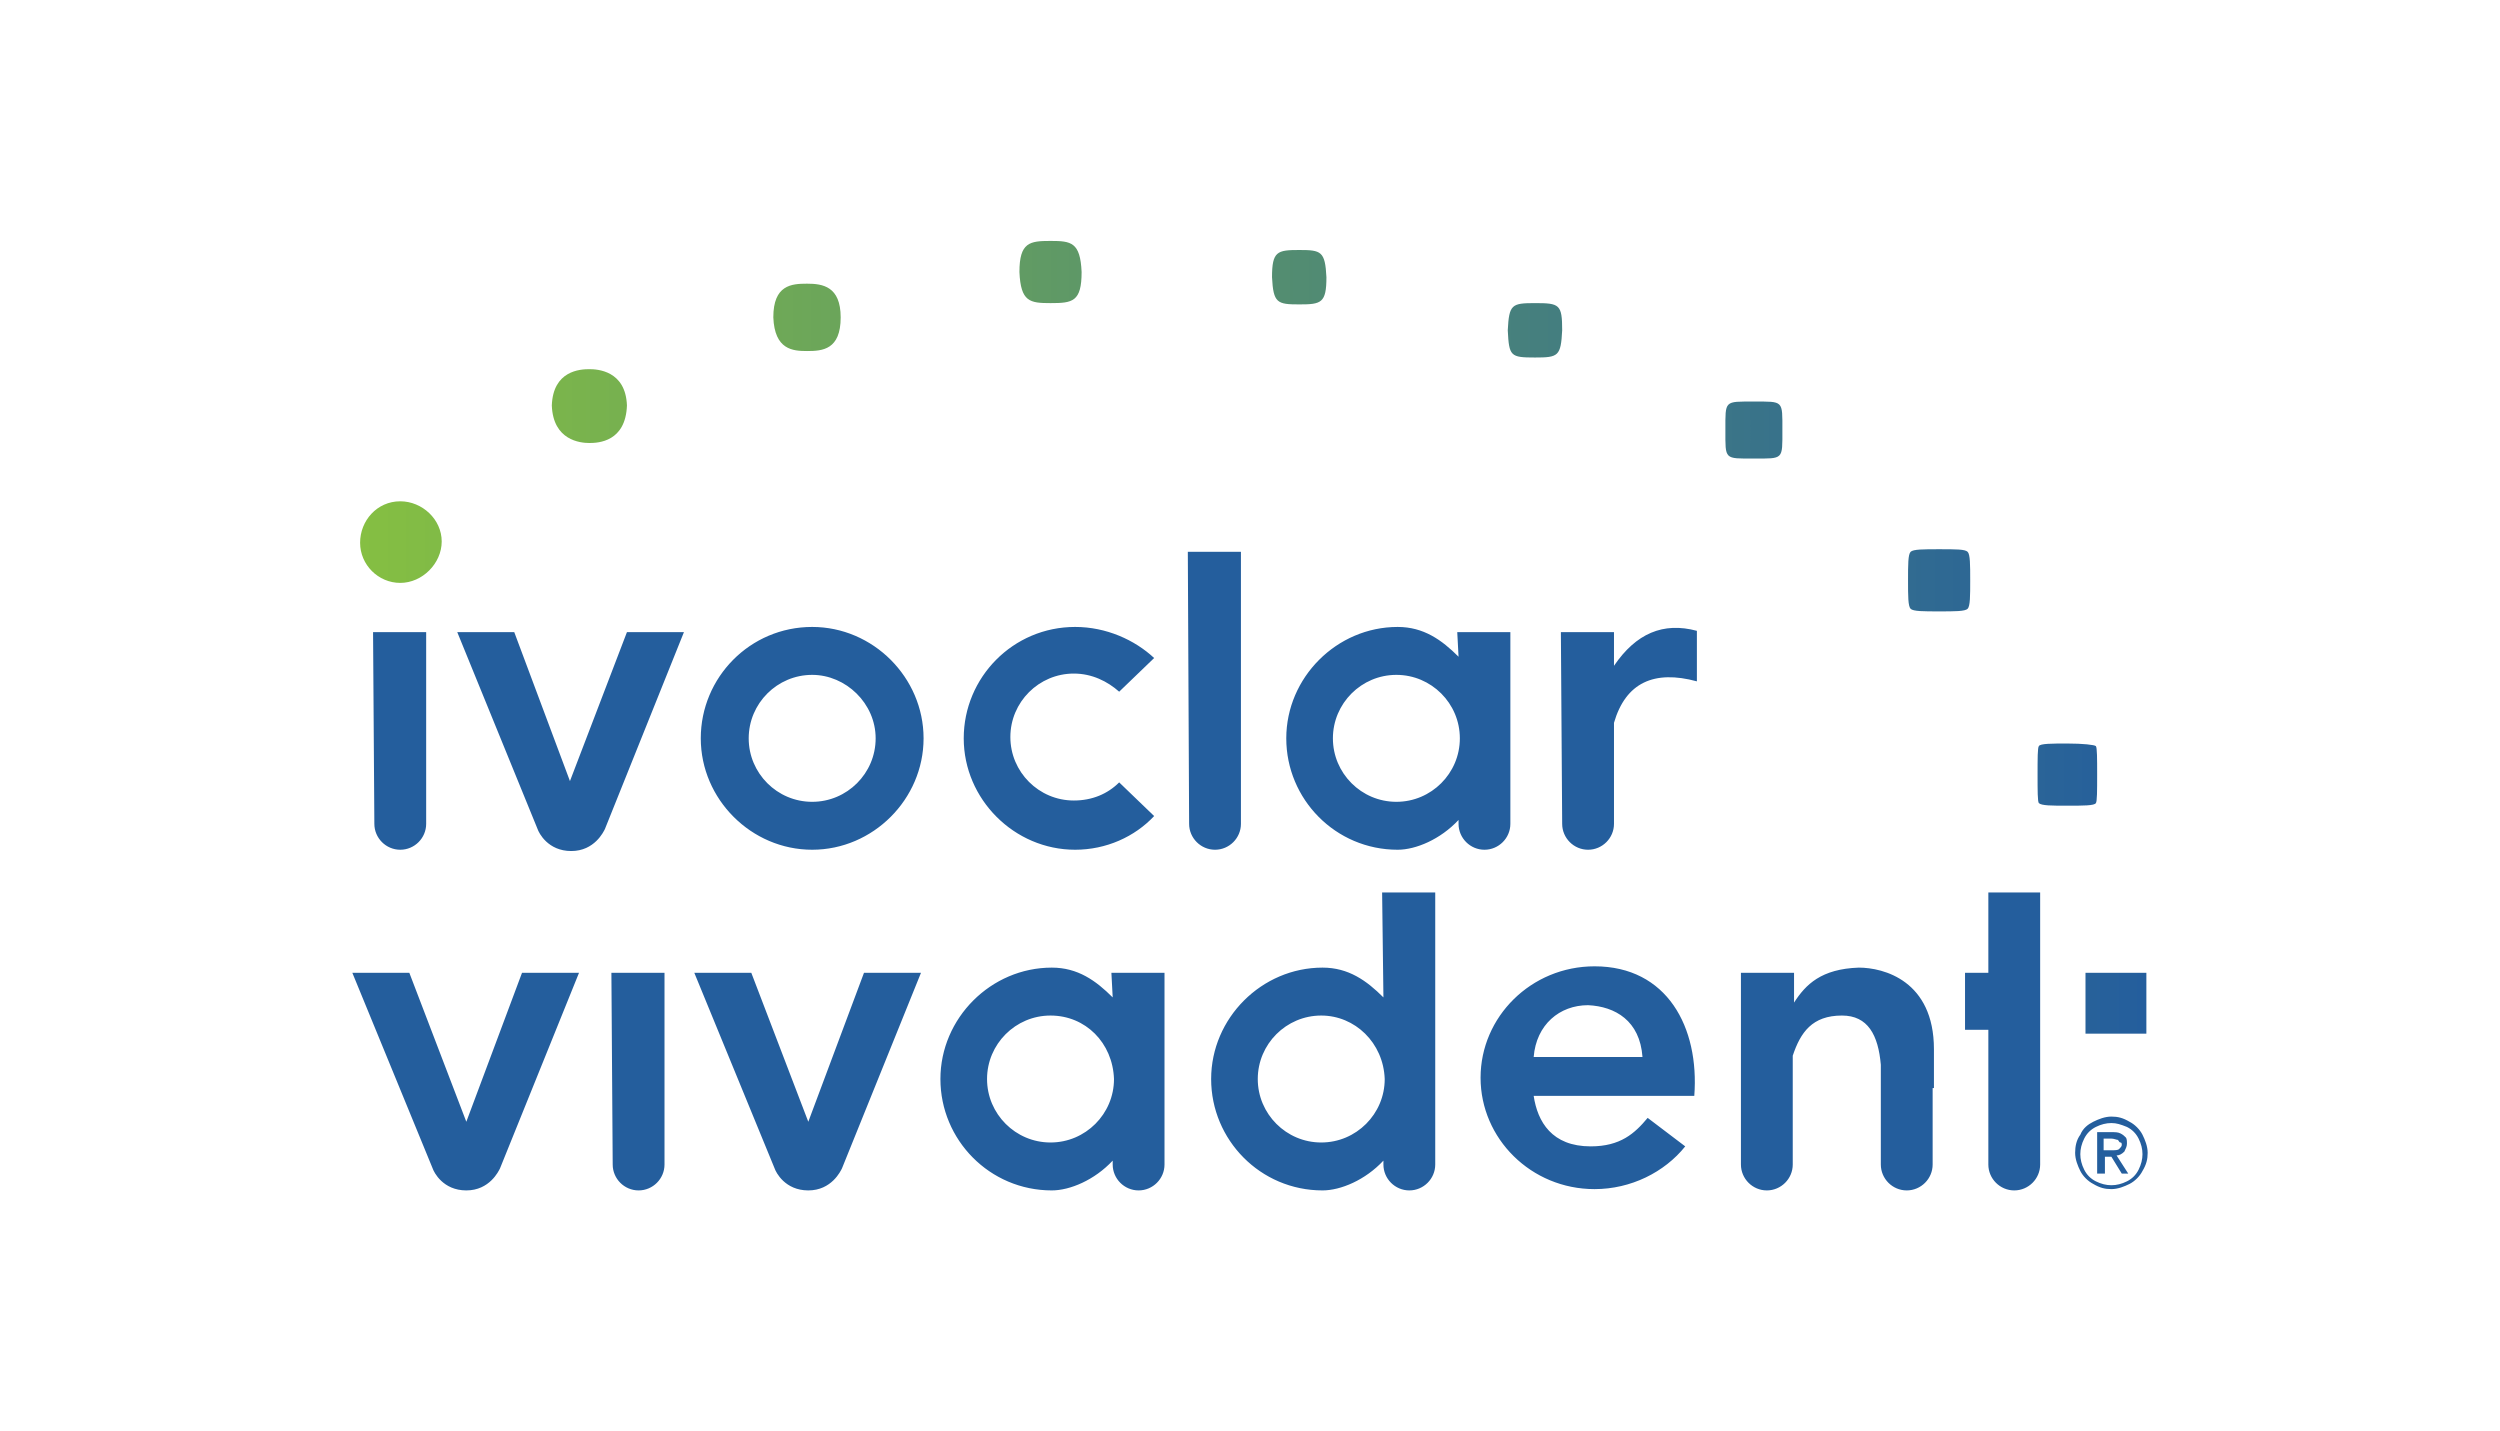 <?xml version="1.0" encoding="utf-8"?>
<!-- Generator: Adobe Illustrator 25.2.0, SVG Export Plug-In . SVG Version: 6.00 Build 0)  -->
<svg version="1.1" id="Layer_1" xmlns="http://www.w3.org/2000/svg" xmlns:xlink="http://www.w3.org/1999/xlink" x="0px" y="0px"
	 viewBox="0 0 193 110.5" style="enable-background:new 0 0 193 110.5;" xml:space="preserve">
<style type="text/css">
	.st0{fill-rule:evenodd;clip-rule:evenodd;fill:url(#SVGID_1_);}
	.st1{fill-rule:evenodd;clip-rule:evenodd;fill:#245E9D;}
</style>
<g>
	
		<linearGradient id="SVGID_1_" gradientUnits="userSpaceOnUse" x1="63687.301" y1="64014.312" x2="66512.594" y2="64014.312" gradientTransform="matrix(4.880906e-02 0 0 4.880906e-02 -3080.717 -3075.278)">
		<stop  offset="0" style="stop-color:#85BF42"/>
		<stop  offset="1" style="stop-color:#245E9D"/>
	</linearGradient>
	<path class="st0" d="M30.9,38.7c1.7,0,3.2,1.4,3.2,3.1S32.6,45,30.9,45s-3.1-1.4-3.1-3.1S29.1,38.7,30.9,38.7z M161,75.1h4.7v4.7
		H161V75.1z M159.6,57.4c-1.2,0-2.1,0-2.2,0.2c-0.1,0.1-0.1,1-0.1,2.2s0,2.1,0.1,2.2c0.2,0.2,1,0.2,2.2,0.2s2.1,0,2.2-0.2
		c0.1-0.1,0.1-1,0.1-2.2s0-2.1-0.1-2.2S160.8,57.4,159.6,57.4z M149.7,42.4c-1.2,0-2,0-2.2,0.2s-0.2,1-0.2,2.2s0,2,0.2,2.2
		s1,0.2,2.2,0.2s2,0,2.2-0.2s0.2-1,0.2-2.2s0-2-0.2-2.2S151,42.4,149.7,42.4z M135.4,31c-2.3,0-2.2-0.1-2.2,2.2s-0.1,2.2,2.2,2.2
		s2.2,0.1,2.2-2.2S137.7,31,135.4,31z M118.5,23.4c-1.8,0-2,0.1-2.1,2.1c0.1,2,0.2,2.1,2.1,2.1c1.8,0,2-0.1,2.1-2.1
		C120.6,23.5,120.4,23.4,118.5,23.4z M45.5,28.5c-0.7,0-2.8,0.1-2.9,2.8c0.1,2.7,2.2,2.9,2.9,2.9s2.8-0.1,2.9-2.9
		C48.3,28.6,46.1,28.5,45.5,28.5z M62.3,21.9c-1.2,0-2.6,0.1-2.6,2.6c0.1,2.5,1.5,2.6,2.6,2.6c1.2,0,2.6-0.1,2.6-2.6
		C64.9,22.1,63.5,21.9,62.3,21.9z M81.1,18.6c-1.6,0-2.4,0.1-2.4,2.4c0.1,2.3,0.8,2.4,2.4,2.4c1.7,0,2.4-0.1,2.4-2.4
		C83.4,18.7,82.7,18.6,81.1,18.6z M100.3,19.3c-1.7,0-2.1,0.1-2.1,2.1c0.1,2,0.4,2.1,2.1,2.1s2.1-0.1,2.1-2.1
		C102.3,19.4,102,19.3,100.3,19.3z"/>
	<path class="st1" d="M28.8,48.8h4.1v14.8c0,1.1-0.9,2-2,2s-2-0.9-2-2L28.8,48.8L28.8,48.8z M163,86.2c0.5,0,0.9,0.1,1.4,0.4
		c0.4,0.2,0.8,0.6,1,1s0.4,0.9,0.4,1.4s-0.1,0.9-0.4,1.4c-0.2,0.4-0.6,0.8-1,1s-0.9,0.4-1.4,0.4s-0.9-0.1-1.4-0.4
		c-0.4-0.2-0.8-0.6-1-1s-0.4-0.9-0.4-1.4s0.1-1,0.4-1.4c0.2-0.5,0.6-0.8,1-1S162.5,86.2,163,86.2z M161.9,90.6v-3.2h1
		c0.4,0,0.6,0,0.8,0.1s0.3,0.2,0.4,0.3c0.1,0.1,0.1,0.3,0.1,0.5s-0.1,0.4-0.2,0.6c-0.2,0.2-0.4,0.3-0.6,0.3l0.9,1.4h-0.5l-0.8-1.3
		h-0.5v1.3C162.5,90.6,161.9,90.6,161.9,90.6z M162.4,88.8h0.6c0.3,0,0.5,0,0.6-0.1s0.2-0.2,0.2-0.3c0-0.1,0-0.2-0.1-0.2
		s-0.1-0.1-0.2-0.2c-0.1,0-0.3-0.1-0.5-0.1h-0.6V88.8z M163,86.7c-0.4,0-0.8,0.1-1.2,0.3c-0.4,0.2-0.7,0.5-0.9,0.9s-0.3,0.8-0.3,1.2
		c0,0.4,0.1,0.8,0.3,1.2c0.2,0.4,0.5,0.7,0.9,0.9c0.4,0.2,0.8,0.3,1.2,0.3s0.8-0.1,1.2-0.3c0.4-0.2,0.7-0.5,0.9-0.9s0.3-0.8,0.3-1.2
		c0-0.4-0.1-0.8-0.3-1.2c-0.2-0.4-0.5-0.7-0.9-0.9C163.7,86.8,163.4,86.7,163,86.7z M123.1,74.6c-4.9,0-8.8,3.9-8.8,8.6
		s3.9,8.6,8.8,8.6c2.8,0,5.4-1.3,7-3.3l-2.9-2.2c-1,1.2-2.1,2.2-4.4,2.2c-3,0-4.1-1.9-4.4-3.9h12.4
		C131.2,79.3,128.7,74.6,123.1,74.6z M126.8,81.6h-8.4c0.2-2.5,2-4,4.2-4C124.7,77.7,126.6,78.8,126.8,81.6z M53.6,75.1H58l4.4,11.5
		l4.3-11.5h4.4L65,90.2c-0.1,0.2-0.8,1.7-2.6,1.7c-1.8,0-2.5-1.4-2.6-1.7L53.6,75.1z M27.2,75.1h4.4L36,86.6l4.3-11.5h4.4l-6.1,15.1
		c-0.1,0.2-0.8,1.7-2.6,1.7s-2.5-1.4-2.6-1.7L27.2,75.1z M35.3,48.8h4.4L44,60.3l4.4-11.5h4.4L46.7,64c-0.1,0.2-0.8,1.7-2.6,1.7
		s-2.5-1.4-2.6-1.7L35.3,48.8z M149.2,84v5.9c0,1.1-0.9,2-2,2s-2-0.9-2-2v-7.7c-0.2-2.3-1-3.8-3-3.8c-2.3,0-3.2,1.3-3.8,3.1v8.4
		c0,1.1-0.9,2-2,2s-2-0.9-2-2V75.1h4.1v2.3c0.9-1.4,2.1-2.6,5-2.7c1.9,0,5.8,1,5.8,6.3v3H149.2z M157.5,68.9v21c0,1.1-0.9,2-2,2
		s-2-0.9-2-2V79.5h-1.8v-4.4h1.8v-6.2H157.5z M106.7,68.9h4.1v21c0,1.1-0.9,2-2,2s-2-0.9-2-2v-0.3c-1.4,1.5-3.3,2.3-4.7,2.3
		c-4.8,0-8.6-3.9-8.6-8.6s3.9-8.6,8.6-8.6c2,0,3.4,1,4.7,2.3L106.7,68.9L106.7,68.9z M102,78.4c-2.7,0-4.9,2.2-4.9,4.9
		c0,2.7,2.2,4.9,4.9,4.9c2.7,0,4.9-2.2,4.9-4.9C106.8,80.5,104.6,78.4,102,78.4z M85.8,75.1h4.1v14.8c0,1.1-0.9,2-2,2s-2-0.9-2-2
		v-0.3c-1.4,1.5-3.3,2.3-4.7,2.3c-4.8,0-8.6-3.9-8.6-8.6s3.9-8.6,8.6-8.6c2,0,3.4,1,4.7,2.3L85.8,75.1L85.8,75.1z M81.1,78.4
		c-2.7,0-4.9,2.2-4.9,4.9c0,2.7,2.2,4.9,4.9,4.9c2.7,0,4.9-2.2,4.9-4.9C85.9,80.5,83.8,78.4,81.1,78.4z M47.2,75.1h4.1v14.8
		c0,1.1-0.9,2-2,2s-2-0.9-2-2L47.2,75.1L47.2,75.1z M120.5,48.8h4.1v2.6c1.7-2.5,3.8-3.4,6.4-2.7v3.9c-3.3-0.9-5.5,0.1-6.4,3.2v7.8
		c0,1.1-0.9,2-2,2s-2-0.9-2-2L120.5,48.8L120.5,48.8z M112.5,48.8h4.1v14.8c0,1.1-0.9,2-2,2s-2-0.9-2-2v-0.3
		c-1.4,1.5-3.3,2.3-4.7,2.3c-4.8,0-8.6-3.9-8.6-8.6s3.9-8.6,8.6-8.6c2,0,3.4,1,4.7,2.3L112.5,48.8L112.5,48.8z M107.8,52.1
		c-2.7,0-4.9,2.2-4.9,4.9s2.2,4.9,4.9,4.9c2.7,0,4.9-2.2,4.9-4.9S110.5,52.1,107.8,52.1z M83,48.4c-4.8,0-8.6,3.9-8.6,8.6
		s3.9,8.6,8.6,8.6c2.4,0,4.6-1,6.1-2.6l-2.7-2.6c-0.9,0.9-2.1,1.4-3.5,1.4c-2.7,0-4.9-2.2-4.9-4.9s2.2-4.9,4.9-4.9
		c1.4,0,2.6,0.6,3.5,1.4l2.7-2.6C87.6,49.4,85.4,48.4,83,48.4z M62.7,48.4c-4.8,0-8.6,3.9-8.6,8.6s3.9,8.6,8.6,8.6s8.6-3.9,8.6-8.6
		S67.4,48.4,62.7,48.4z M62.7,52.1c-2.7,0-4.9,2.2-4.9,4.9s2.2,4.9,4.9,4.9s4.9-2.2,4.9-4.9S65.3,52.1,62.7,52.1z M91.7,42.6h4.1v21
		c0,1.1-0.9,2-2,2s-2-0.9-2-2L91.7,42.6L91.7,42.6z"/>
</g>
</svg>
